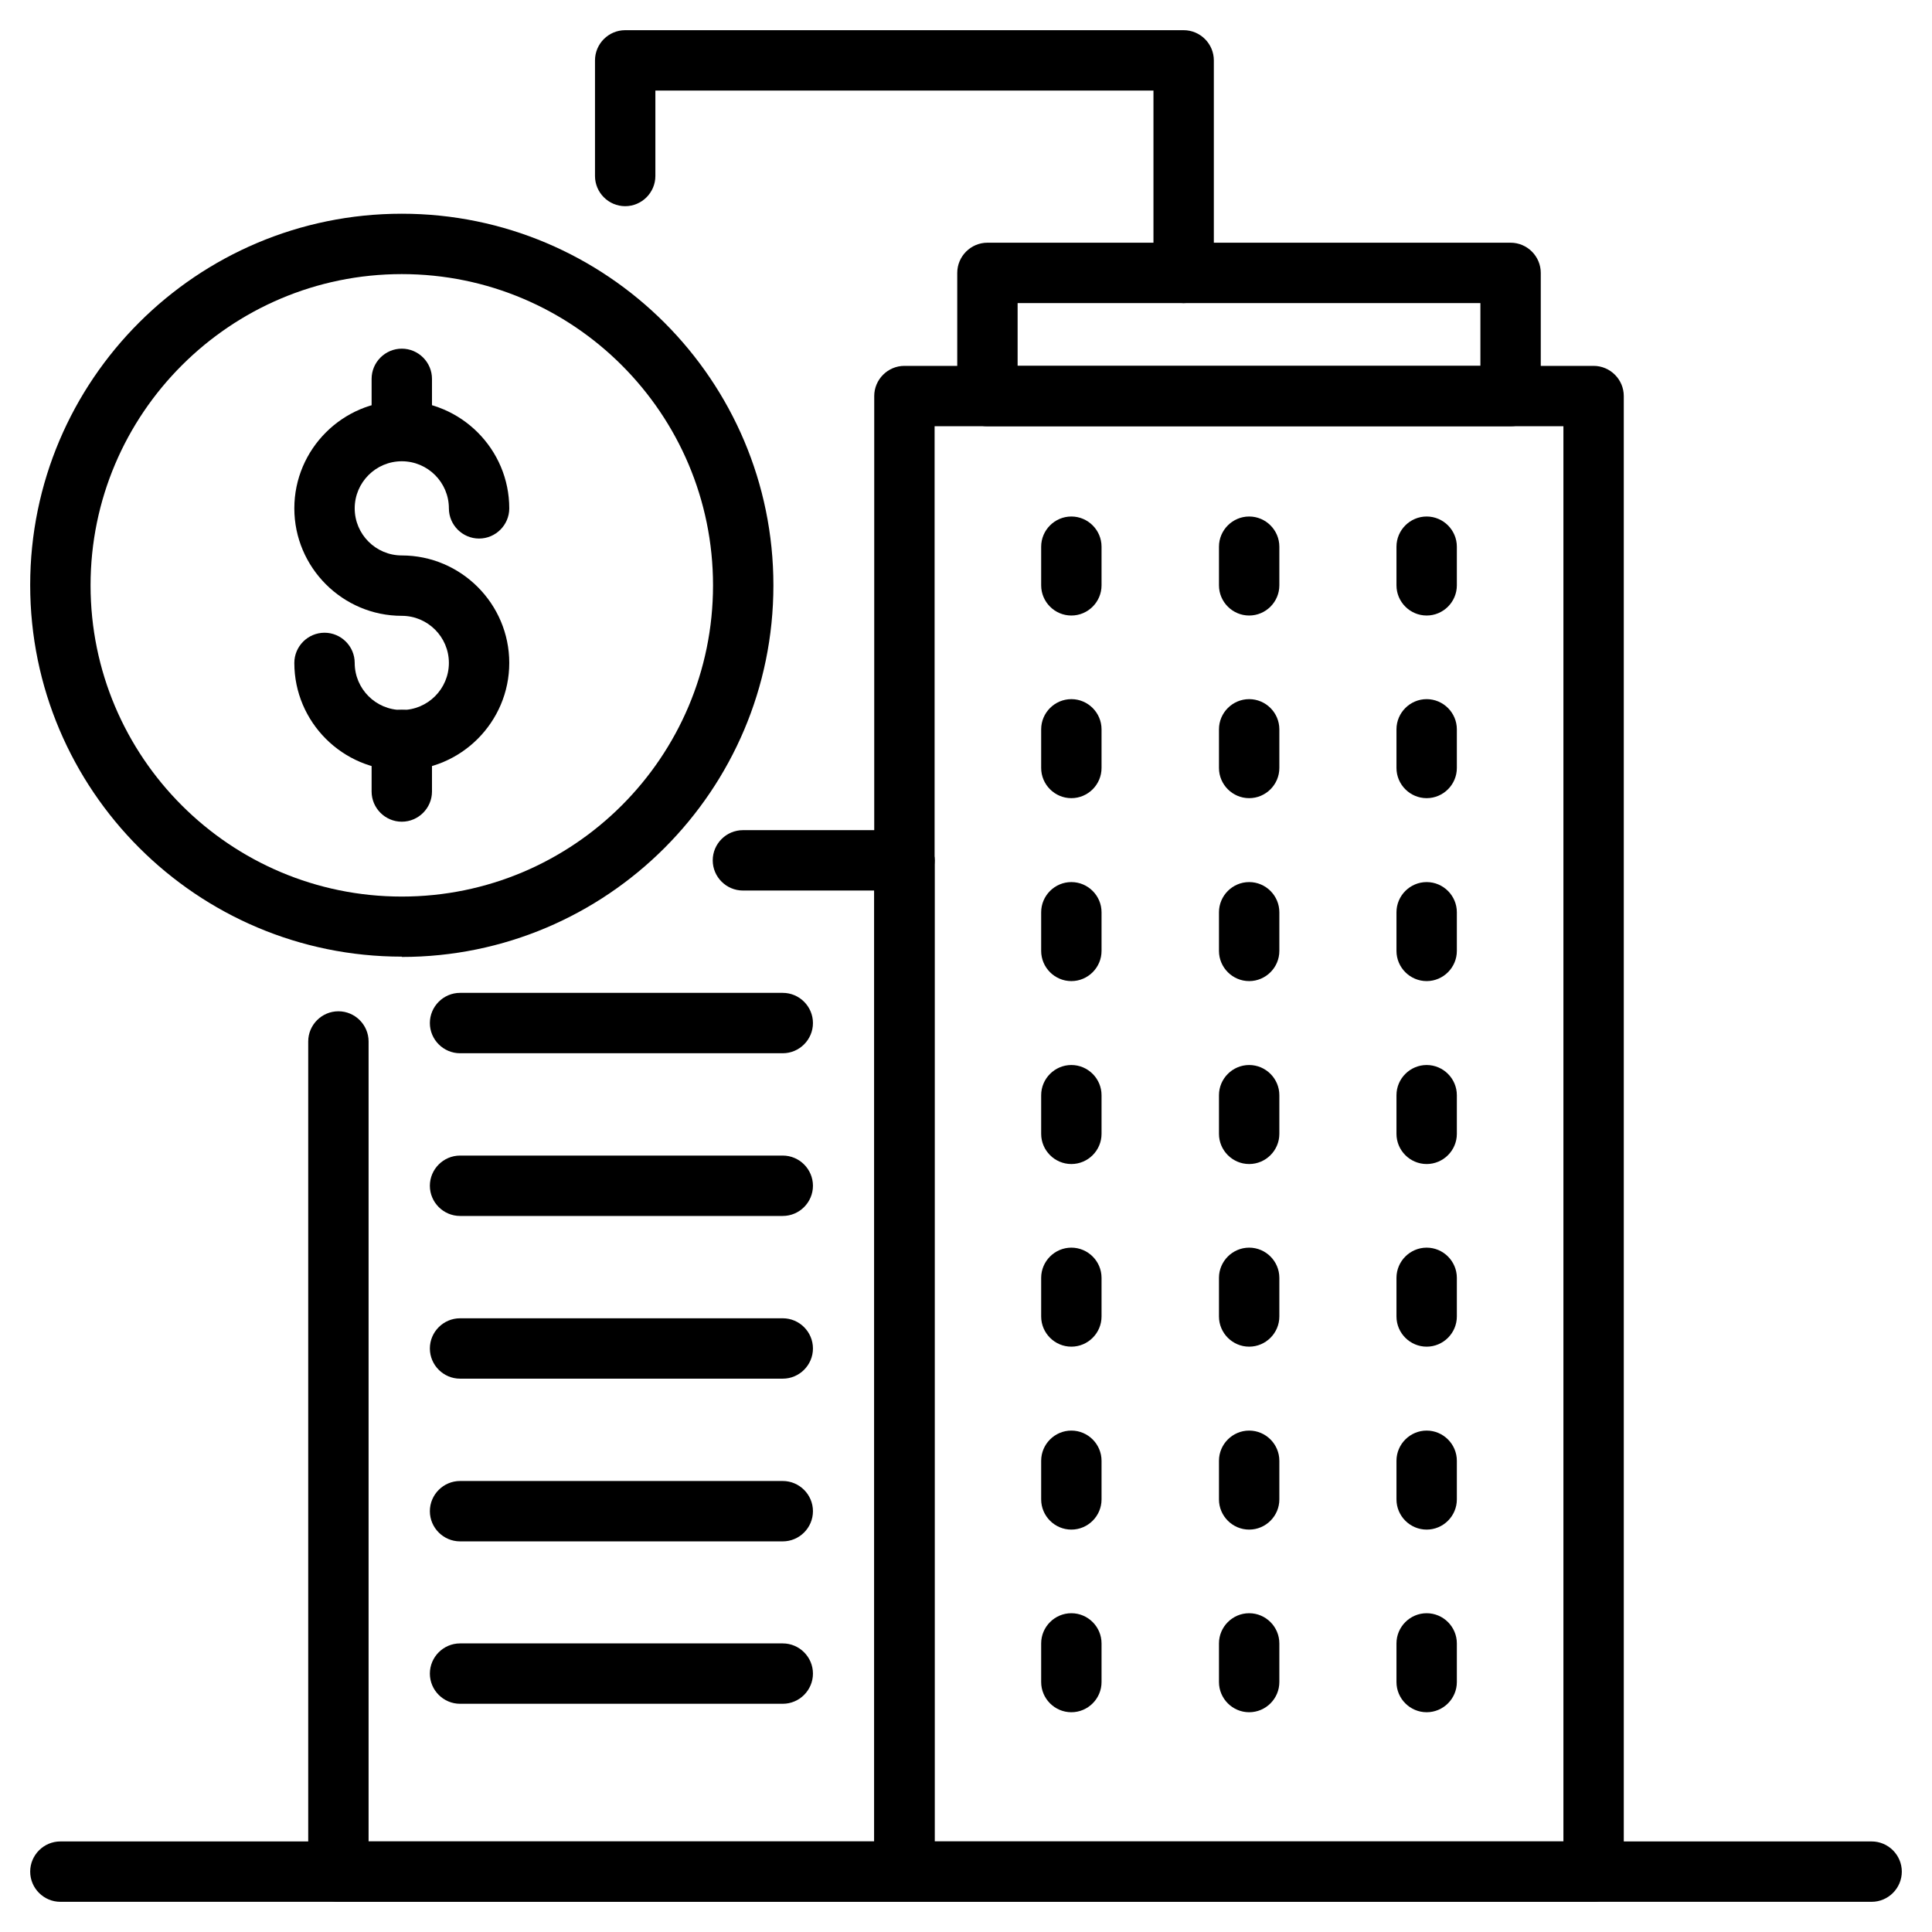 <svg xmlns="http://www.w3.org/2000/svg" id="Layer_1" viewBox="0 0 64 64" data-name="Layer 1"><path d="m62 63h-60c-.55 0-1-.45-1-1s.45-1 1-1h60c.55 0 1 .45 1 1s-.45 1-1 1z"></path><path d="m29.96 63h-18.75c-.55 0-1-.45-1-1v-27.5c0-.55.45-1 1-1s1 .45 1 1v26.5h16.75v-32.5c0-.55.45-1 1-1s1 .45 1 1v33.5c0 .55-.45 1-1 1z"></path><path d="m39.21 10.04c-.55 0-1-.45-1-1v-6.04h-16.5v2.83c0 .55-.45 1-1 1s-1-.45-1-1v-3.83c0-.55.45-1 1-1h18.5c.55 0 1 .45 1 1v7.04c0 .55-.45 1-1 1z"></path><path d="m52.79 63h-22.83c-.55 0-1-.45-1-1v-48.88c0-.55.45-1 1-1h22.83c.55 0 1 .45 1 1v48.88c0 .55-.45 1-1 1zm-21.83-2h20.83v-46.88h-20.83z"></path><path d="m50.04 14.12h-17.33c-.55 0-1-.45-1-1v-4.08c0-.55.45-1 1-1h17.33c.55 0 1 .45 1 1v4.08c0 .55-.45 1-1 1zm-16.33-2h15.33v-2.08h-15.33z"></path><path d="m35.49 20.39c-.55 0-1-.45-1-1v-1.28c0-.55.45-1 1-1s1 .45 1 1v1.28c0 .55-.45 1-1 1z"></path><path d="m41.38 20.39c-.55 0-1-.45-1-1v-1.28c0-.55.45-1 1-1s1 .45 1 1v1.28c0 .55-.45 1-1 1z"></path><path d="m47.26 20.39c-.55 0-1-.45-1-1v-1.28c0-.55.45-1 1-1s1 .45 1 1v1.28c0 .55-.45 1-1 1z"></path><path d="m35.49 26.44c-.55 0-1-.45-1-1v-1.28c0-.55.45-1 1-1s1 .45 1 1v1.28c0 .55-.45 1-1 1z"></path><path d="m41.38 26.44c-.55 0-1-.45-1-1v-1.28c0-.55.45-1 1-1s1 .45 1 1v1.28c0 .55-.45 1-1 1z"></path><path d="m47.26 26.44c-.55 0-1-.45-1-1v-1.28c0-.55.45-1 1-1s1 .45 1 1v1.28c0 .55-.45 1-1 1z"></path><path d="m35.49 32.5c-.55 0-1-.45-1-1v-1.28c0-.55.45-1 1-1s1 .45 1 1v1.28c0 .55-.45 1-1 1z"></path><path d="m41.38 32.5c-.55 0-1-.45-1-1v-1.28c0-.55.45-1 1-1s1 .45 1 1v1.28c0 .55-.45 1-1 1z"></path><path d="m47.26 32.5c-.55 0-1-.45-1-1v-1.28c0-.55.45-1 1-1s1 .45 1 1v1.28c0 .55-.45 1-1 1z"></path><path d="m35.49 38.56c-.55 0-1-.45-1-1v-1.28c0-.55.45-1 1-1s1 .45 1 1v1.28c0 .55-.45 1-1 1z"></path><path d="m41.38 38.56c-.55 0-1-.45-1-1v-1.28c0-.55.45-1 1-1s1 .45 1 1v1.28c0 .55-.45 1-1 1z"></path><path d="m47.26 38.56c-.55 0-1-.45-1-1v-1.28c0-.55.45-1 1-1s1 .45 1 1v1.28c0 .55-.45 1-1 1z"></path><path d="m35.49 44.61c-.55 0-1-.45-1-1v-1.28c0-.55.45-1 1-1s1 .45 1 1v1.28c0 .55-.45 1-1 1z"></path><path d="m41.38 44.61c-.55 0-1-.45-1-1v-1.28c0-.55.45-1 1-1s1 .45 1 1v1.28c0 .55-.45 1-1 1z"></path><path d="m47.26 44.61c-.55 0-1-.45-1-1v-1.28c0-.55.45-1 1-1s1 .45 1 1v1.28c0 .55-.45 1-1 1z"></path><path d="m35.49 50.67c-.55 0-1-.45-1-1v-1.28c0-.55.45-1 1-1s1 .45 1 1v1.28c0 .55-.45 1-1 1z"></path><path d="m41.38 50.67c-.55 0-1-.45-1-1v-1.28c0-.55.45-1 1-1s1 .45 1 1v1.28c0 .55-.45 1-1 1z"></path><path d="m47.26 50.67c-.55 0-1-.45-1-1v-1.28c0-.55.45-1 1-1s1 .45 1 1v1.28c0 .55-.45 1-1 1z"></path><path d="m35.49 56.72c-.55 0-1-.45-1-1v-1.28c0-.55.45-1 1-1s1 .45 1 1v1.28c0 .55-.45 1-1 1z"></path><path d="m41.38 56.72c-.55 0-1-.45-1-1v-1.28c0-.55.45-1 1-1s1 .45 1 1v1.28c0 .55-.45 1-1 1z"></path><path d="m47.26 56.72c-.55 0-1-.45-1-1v-1.28c0-.55.45-1 1-1s1 .45 1 1v1.28c0 .55-.45 1-1 1z"></path><path d="m25.93 34.89h-10.69c-.55 0-1-.45-1-1s.45-1 1-1h10.69c.55 0 1 .45 1 1s-.45 1-1 1z"></path><path d="m25.93 40.28h-10.69c-.55 0-1-.45-1-1s.45-1 1-1h10.69c.55 0 1 .45 1 1s-.45 1-1 1z"></path><path d="m25.93 45.67h-10.69c-.55 0-1-.45-1-1s.45-1 1-1h10.69c.55 0 1 .45 1 1s-.45 1-1 1z"></path><path d="m25.93 51.06h-10.69c-.55 0-1-.45-1-1s.45-1 1-1h10.69c.55 0 1 .45 1 1s-.45 1-1 1z"></path><path d="m25.93 56.44h-10.69c-.55 0-1-.45-1-1s.45-1 1-1h10.69c.55 0 1 .45 1 1s-.45 1-1 1z"></path><g><g><path d="m13.31 25.52c-1.96 0-3.56-1.6-3.56-3.56 0-.55.45-1 1-1s1 .45 1 1c0 .86.7 1.56 1.56 1.56s1.56-.7 1.56-1.56-.7-1.56-1.56-1.56c-1.96 0-3.56-1.6-3.56-3.56s1.6-3.56 3.56-3.56 3.56 1.6 3.56 3.56c0 .55-.45 1-1 1s-1-.45-1-1c0-.86-.7-1.56-1.56-1.56s-1.56.7-1.56 1.56.7 1.56 1.56 1.56c1.96 0 3.56 1.6 3.56 3.56s-1.6 3.56-3.56 3.56z"></path><path d="m13.31 15.26c-.55 0-1-.45-1-1v-1.71c0-.55.45-1 1-1s1 .45 1 1v1.71c0 .55-.45 1-1 1z"></path><path d="m13.31 27.22c-.55 0-1-.45-1-1v-1.71c0-.55.45-1 1-1s1 .45 1 1v1.71c0 .55-.45 1-1 1z"></path></g><path d="m13.31 31.69c-6.79 0-12.31-5.52-12.31-12.31s5.52-12.3 12.31-12.3 12.31 5.52 12.31 12.31-5.52 12.31-12.31 12.31zm0-22.61c-5.68 0-10.31 4.62-10.31 10.31s4.62 10.31 10.31 10.31 10.31-4.62 10.31-10.31-4.62-10.31-10.31-10.31z"></path></g><path d="m29.96 29.5h-5.35c-.55 0-1-.45-1-1s.45-1 1-1h5.35c.55 0 1 .45 1 1s-.45 1-1 1z"></path></svg>